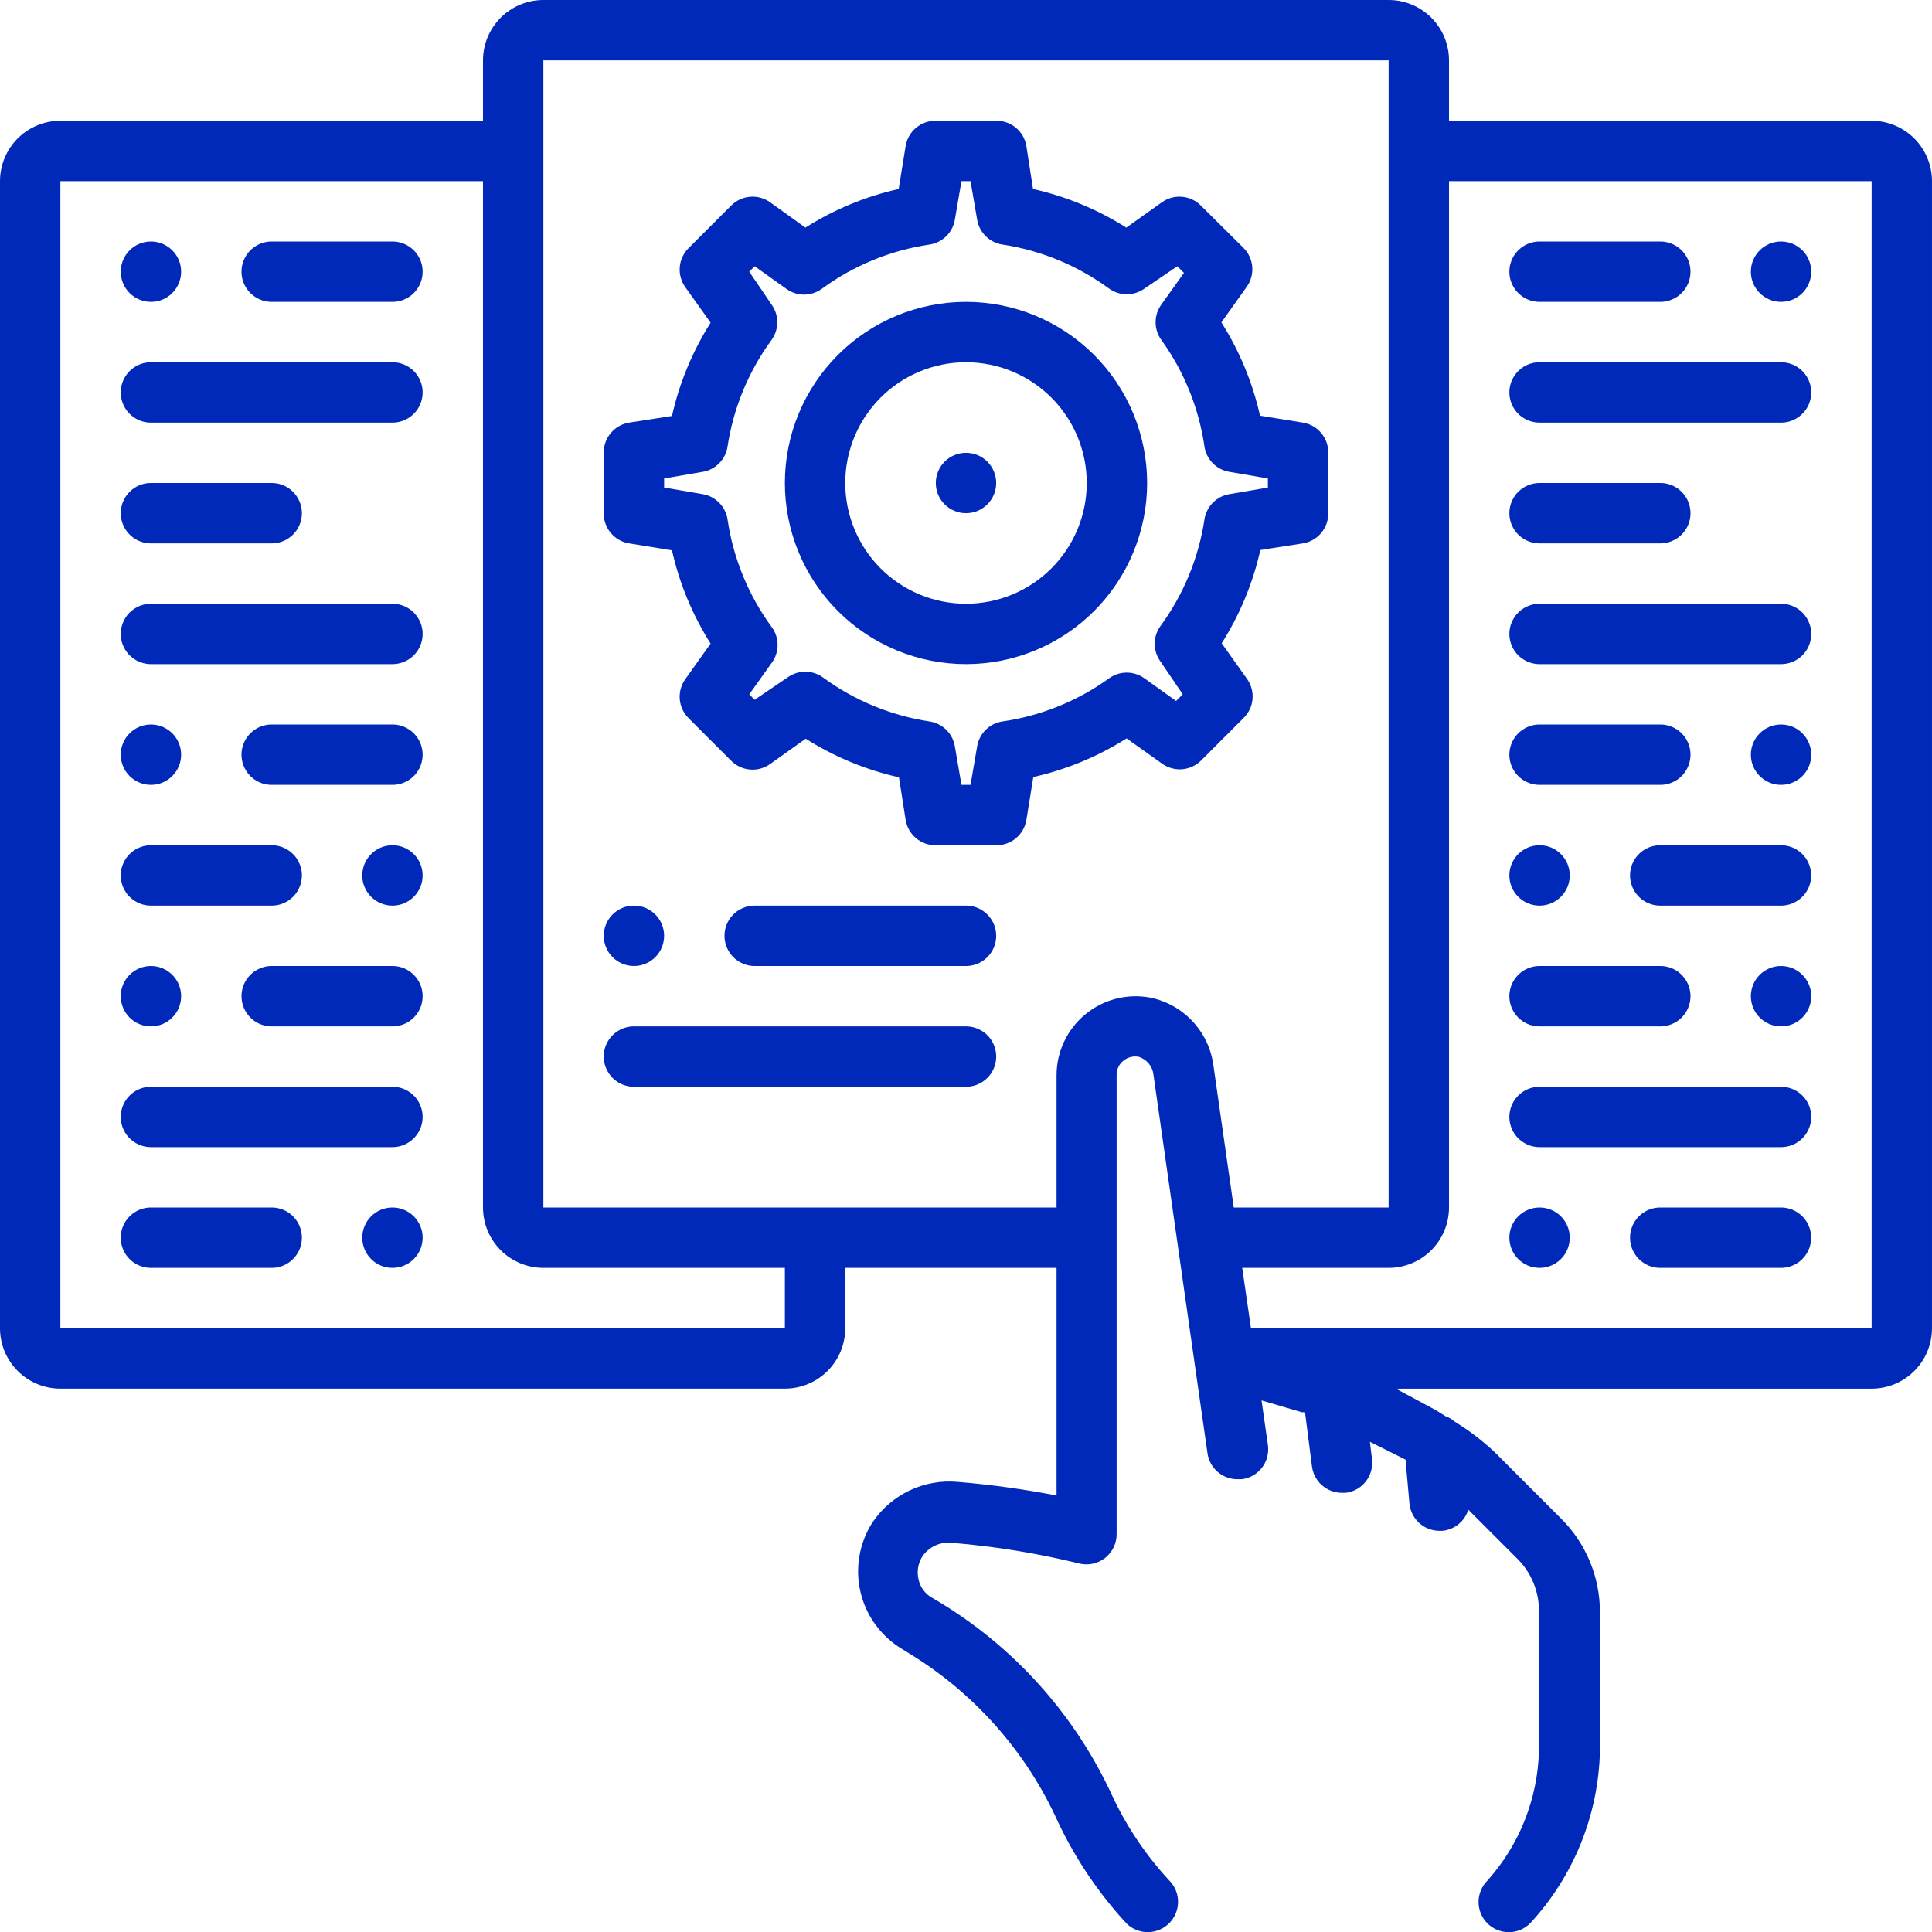 <?xml version="1.0" encoding="UTF-8"?>
<svg width="1200pt" height="1200pt" version="1.1" viewBox="0 0 1200 1200" xmlns="http://www.w3.org/2000/svg">
 <path d="m809.25 262.5-26.625-4.312c-4.609-20.547-12.73-40.148-24-57.938l15.75-22.125c2.582-3.621 3.789-8.043 3.41-12.473-0.375-4.43-2.316-8.582-5.473-11.715l-26.438-26.25c-3.133-3.156-7.285-5.098-11.715-5.473-4.43-0.379-8.852 0.828-12.473 3.41l-22.125 15.75c-17.789-11.27-37.391-19.391-57.938-24l-4.125-26.625c-0.719-4.438-3.008-8.469-6.449-11.359-3.441-2.891-7.805-4.449-12.301-4.391h-37.5c-4.496-0.059-8.859 1.5-12.301 4.391-3.441 2.891-5.731 6.922-6.449 11.359l-4.312 26.625c-20.547 4.609-40.148 12.73-57.938 24l-21.938-15.75c-3.621-2.582-8.043-3.789-12.473-3.41-4.43 0.375-8.582 2.316-11.715 5.473l-26.438 26.438c-3.156 3.133-5.098 7.285-5.473 11.715-0.379 4.43 0.828 8.852 3.41 12.473l15.75 22.125c-11.27 17.789-19.391 37.391-24 57.938l-26.625 4.125c-4.438 0.719-8.469 3.008-11.359 6.449-2.891 3.441-4.449 7.805-4.391 12.301v37.5c-0.059 4.496 1.5 8.859 4.391 12.301 2.891 3.441 6.922 5.731 11.359 6.449l26.625 4.312c4.609 20.547 12.73 40.148 24 57.938l-15.75 22.125c-2.582 3.621-3.789 8.043-3.41 12.473 0.375 4.43 2.316 8.582 5.473 11.715l26.438 26.438c3.133 3.156 7.285 5.098 11.715 5.473 4.43 0.379 8.852-0.828 12.473-3.41l22.125-15.75c17.789 11.27 37.391 19.391 57.938 24l4.125 26.438c0.719 4.438 3.008 8.469 6.449 11.359 3.441 2.891 7.805 4.449 12.301 4.391h37.5c4.496 0.059 8.859-1.5 12.301-4.391 3.441-2.891 5.731-6.922 6.449-11.359l4.312-26.625c20.547-4.609 40.148-12.73 57.938-24l22.125 15.75c3.621 2.582 8.043 3.789 12.473 3.41 4.43-0.375 8.582-2.316 11.715-5.473l26.438-26.438c3.156-3.133 5.098-7.285 5.473-11.715 0.379-4.43-0.828-8.852-3.41-12.473l-15.75-22.125c11.27-17.789 19.391-37.391 24-57.938l26.438-4.125c4.438-0.719 8.469-3.008 11.359-6.449 2.891-3.441 4.449-7.805 4.391-12.301v-37.5c0.059-4.496-1.5-8.859-4.391-12.301-2.891-3.441-6.922-5.731-11.359-6.449zm-21.75 40.312-24 4.125c-3.867 0.66-7.434 2.516-10.191 5.305-2.758 2.793-4.57 6.383-5.184 10.258-3.617 24.016-13.012 46.793-27.375 66.375-2.305 3.195-3.543 7.031-3.543 10.969s1.238 7.773 3.543 10.969l13.875 20.438-4.125 4.125-19.688-14.062c-3.195-2.305-7.031-3.543-10.969-3.543s-7.773 1.238-10.969 3.543c-19.637 14.164-42.41 23.363-66.375 26.812-3.875 0.613-7.465 2.426-10.258 5.184-2.789 2.758-4.644 6.324-5.305 10.191l-4.125 24h-5.625l-4.125-24c-0.66-3.867-2.516-7.434-5.305-10.191-2.793-2.758-6.383-4.57-10.258-5.184-24.016-3.617-46.793-13.012-66.375-27.375-3.195-2.305-7.031-3.543-10.969-3.543s-7.773 1.238-10.969 3.543l-20.438 13.875-3.375-3.375 14.062-19.688c2.305-3.195 3.543-7.031 3.543-10.969s-1.238-7.773-3.543-10.969c-14.543-19.781-24.008-42.832-27.562-67.125-0.613-3.875-2.426-7.465-5.184-10.258-2.758-2.789-6.324-4.644-10.191-5.305l-24-4.125v-5.625l24-4.125c3.867-0.66 7.434-2.516 10.191-5.305 2.758-2.793 4.57-6.383 5.184-10.258 3.617-24.016 13.012-46.793 27.375-66.375 2.305-3.195 3.543-7.031 3.543-10.969s-1.238-7.773-3.543-10.969l-13.875-20.438 3.375-3.375 19.688 14.062c3.195 2.305 7.031 3.543 10.969 3.543s7.773-1.238 10.969-3.543c19.781-14.543 42.832-24.008 67.125-27.562 3.875-0.613 7.465-2.426 10.258-5.184 2.789-2.758 4.644-6.324 5.305-10.191l4.125-24h5.625l4.125 24c0.66 3.867 2.516 7.434 5.305 10.191 2.793 2.758 6.383 4.57 10.258 5.184 24.016 3.617 46.793 13.012 66.375 27.375 3.195 2.305 7.031 3.543 10.969 3.543s7.773-1.238 10.969-3.543l20.438-13.875 4.125 4.125-14.062 19.688c-2.305 3.195-3.543 7.031-3.543 10.969s1.238 7.773 3.543 10.969c14.164 19.637 23.363 42.41 26.812 66.375 0.613 3.875 2.426 7.465 5.184 10.258 2.758 2.789 6.324 4.644 10.191 5.305l24 4.125z" fill="#0029b9"/>
 <path d="m600 187.5c-29.836 0-58.453 11.852-79.551 32.949-21.098 21.098-32.949 49.715-32.949 79.551s11.852 58.453 32.949 79.551c21.098 21.098 49.715 32.949 79.551 32.949s58.453-11.852 79.551-32.949c21.098-21.098 32.949-49.715 32.949-79.551s-11.852-58.453-32.949-79.551c-21.098-21.098-49.715-32.949-79.551-32.949zm0 187.5c-19.891 0-38.969-7.902-53.031-21.969-14.066-14.062-21.969-33.141-21.969-53.031s7.902-38.969 21.969-53.031c14.062-14.066 33.141-21.969 53.031-21.969s38.969 7.902 53.031 21.969c14.066 14.062 21.969 33.141 21.969 53.031s-7.902 38.969-21.969 53.031c-14.062 14.066-33.141 21.969-53.031 21.969z" fill="#0029b9"/>
 <path d="m618.75 300c0 10.355-8.395 18.75-18.75 18.75s-18.75-8.395-18.75-18.75 8.395-18.75 18.75-18.75 18.75 8.395 18.75 18.75" fill="#0029b9"/>
 <path d="m412.5 581.25c0 10.355-8.395 18.75-18.75 18.75s-18.75-8.395-18.75-18.75 8.395-18.75 18.75-18.75 18.75 8.395 18.75 18.75" fill="#0029b9"/>
 <path d="m112.5 168.75c0 10.355-8.395 18.75-18.75 18.75s-18.75-8.395-18.75-18.75 8.395-18.75 18.75-18.75 18.75 8.395 18.75 18.75" fill="#0029b9"/>
 <path d="m262.5 543.75c0 10.355-8.395 18.75-18.75 18.75s-18.75-8.395-18.75-18.75 8.395-18.75 18.75-18.75 18.75 8.395 18.75 18.75" fill="#0029b9"/>
 <path d="m112.5 618.75c0 10.355-8.395 18.75-18.75 18.75s-18.75-8.395-18.75-18.75 8.395-18.75 18.75-18.75 18.75 8.395 18.75 18.75" fill="#0029b9"/>
 <path d="m112.5 468.75c0 10.355-8.395 18.75-18.75 18.75s-18.75-8.395-18.75-18.75 8.395-18.75 18.75-18.75 18.75 8.395 18.75 18.75" fill="#0029b9"/>
 <path d="m262.5 768.75c0 10.355-8.395 18.75-18.75 18.75s-18.75-8.395-18.75-18.75 8.395-18.75 18.75-18.75 18.75 8.395 18.75 18.75" fill="#0029b9"/>
 <path d="m600 562.5h-131.25c-6.699 0-12.887 3.574-16.238 9.375-3.348 5.801-3.348 12.949 0 18.75 3.352 5.801 9.539 9.375 16.238 9.375h131.25c6.699 0 12.887-3.574 16.238-9.375 3.348-5.801 3.348-12.949 0-18.75-3.352-5.801-9.539-9.375-16.238-9.375z" fill="#0029b9"/>
 <path d="m600 637.5h-206.25c-6.699 0-12.887 3.574-16.238 9.375-3.348 5.801-3.348 12.949 0 18.75 3.352 5.801 9.539 9.375 16.238 9.375h206.25c6.699 0 12.887-3.574 16.238-9.375 3.348-5.801 3.348-12.949 0-18.75-3.352-5.801-9.539-9.375-16.238-9.375z" fill="#0029b9"/>
 <path d="m1162.5 75h-262.5v-37.5c0-9.945-3.949-19.484-10.984-26.516-7.031-7.035-16.57-10.984-26.516-10.984h-525c-9.945 0-19.484 3.949-26.516 10.984-7.035 7.031-10.984 16.57-10.984 26.516v37.5h-262.5c-9.945 0-19.484 3.949-26.516 10.984-7.035 7.031-10.984 16.57-10.984 26.516v712.5c0 9.945 3.949 19.484 10.984 26.516 7.031 7.035 16.57 10.984 26.516 10.984h450c9.945 0 19.484-3.949 26.516-10.984 7.035-7.031 10.984-16.57 10.984-26.516v-37.5h131.25v141.38c-20.207-3.906-40.613-6.723-61.125-8.438-10.383-0.988-20.836 0.859-30.25 5.352-9.41 4.492-17.426 11.457-23.188 20.148-8.109 12.828-10.691 28.387-7.16 43.145 3.531 14.758 12.875 27.461 25.91 35.23l3 1.875c41.277 24.809 73.992 61.641 93.75 105.56 10.879 22.953 25.164 44.129 42.375 62.812 4.758 4.758 11.688 6.613 18.184 4.871 6.5-1.738 11.574-6.812 13.312-13.312 1.742-6.496-0.113-13.426-4.871-18.184-14.285-15.41-26.109-32.93-35.062-51.938-23.289-51.008-61.629-93.672-109.88-122.25l-2.25-1.312c-4.281-2.383-7.352-6.473-8.438-11.25-1.23-5.004-0.352-10.293 2.438-14.625 2.066-2.965 4.91-5.301 8.219-6.754 3.305-1.457 6.949-1.973 10.531-1.496 26.418 2.184 52.625 6.449 78.375 12.75 5.719 1.48 11.797 0.18 16.41-3.512 4.613-3.688 7.215-9.336 7.027-15.238v-284.62c-0.059-3.418 1.461-6.668 4.125-8.812 2.699-2.273 6.297-3.172 9.75-2.438 4.918 1.594 8.441 5.926 9 11.062l25.5 178.88 8.062 56.25c0.637 4.504 2.891 8.625 6.34 11.594 3.449 2.965 7.859 4.574 12.41 4.531h2.625c4.996-0.648 9.52-3.281 12.551-7.301 3.035-4.019 4.32-9.094 3.574-14.074l-3.938-27.562 24.938 7.312h2.062l4.312 33.562c0.551 4.574 2.769 8.781 6.227 11.828 3.461 3.043 7.918 4.707 12.523 4.672h2.25c4.918-0.609 9.395-3.141 12.449-7.039 3.059-3.902 4.445-8.852 3.863-13.773l-1.312-10.875 22.125 11.062 2.438 27.188c0.422 4.676 2.582 9.02 6.055 12.18 3.473 3.16 8 4.902 12.695 4.883h1.688c3.684-0.352 7.18-1.789 10.047-4.121 2.871-2.336 4.984-5.469 6.078-9.004l30.75 30.75c8.398 8.484 13.113 19.938 13.125 31.875v87.188c-0.789 29.828-12.152 58.402-32.062 80.625-3.492 3.512-5.453 8.266-5.453 13.219s1.961 9.707 5.453 13.219c3.519 3.551 8.312 5.547 13.312 5.547s9.793-1.996 13.312-5.547c27.023-29.203 42.43-67.285 43.312-107.06v-86.062c0.07-21.891-8.641-42.898-24.188-58.312l-41.25-41.25c-7.535-7.059-15.766-13.34-24.562-18.75-1.758-1.551-3.793-2.762-6-3.562-2.812-1.688-5.438-3.562-8.438-5.062l-22.312-12h295.5c9.945 0 19.484-3.949 26.516-10.984 7.035-7.031 10.984-16.57 10.984-26.516v-712.5c0-9.945-3.949-19.484-10.984-26.516-7.031-7.035-16.57-10.984-26.516-10.984zm-675 750h-450v-712.5h262.5v637.5c0 9.945 3.949 19.484 10.984 26.516 7.031 7.035 16.57 10.984 26.516 10.984h150zm278.81-75-12.562-87.75c-1.258-10.273-5.691-19.895-12.684-27.527-6.992-7.629-16.191-12.887-26.316-15.035-14.363-2.793-29.223 0.965-40.535 10.246s-17.898 23.121-17.965 37.754v82.312h-318.75v-712.5h525v712.5zm396.19 75h-385.5l-5.438-37.5h90.938c9.945 0 19.484-3.949 26.516-10.984 7.035-7.031 10.984-16.57 10.984-26.516v-637.5h262.5z" fill="#0029b9"/>
 <path d="m243.75 150h-75c-6.699 0-12.887 3.574-16.238 9.375-3.348 5.801-3.348 12.949 0 18.75 3.352 5.801 9.539 9.375 16.238 9.375h75c6.699 0 12.887-3.574 16.238-9.375 3.348-5.801 3.348-12.949 0-18.75-3.352-5.801-9.539-9.375-16.238-9.375z" fill="#0029b9"/>
 <path d="m243.75 225h-150c-6.699 0-12.887 3.574-16.238 9.375-3.348 5.801-3.348 12.949 0 18.75 3.352 5.801 9.539 9.375 16.238 9.375h150c6.699 0 12.887-3.574 16.238-9.375 3.348-5.801 3.348-12.949 0-18.75-3.352-5.801-9.539-9.375-16.238-9.375z" fill="#0029b9"/>
 <path d="m93.75 337.5h75c6.699 0 12.887-3.574 16.238-9.375 3.348-5.801 3.348-12.949 0-18.75-3.352-5.801-9.539-9.375-16.238-9.375h-75c-6.699 0-12.887 3.574-16.238 9.375-3.348 5.801-3.348 12.949 0 18.75 3.352 5.801 9.539 9.375 16.238 9.375z" fill="#0029b9"/>
 <path d="m243.75 375h-150c-6.699 0-12.887 3.574-16.238 9.375-3.348 5.801-3.348 12.949 0 18.75 3.352 5.801 9.539 9.375 16.238 9.375h150c6.699 0 12.887-3.574 16.238-9.375 3.348-5.801 3.348-12.949 0-18.75-3.352-5.801-9.539-9.375-16.238-9.375z" fill="#0029b9"/>
 <path d="m243.75 450h-75c-6.699 0-12.887 3.574-16.238 9.375-3.348 5.801-3.348 12.949 0 18.75 3.352 5.801 9.539 9.375 16.238 9.375h75c6.699 0 12.887-3.574 16.238-9.375 3.348-5.801 3.348-12.949 0-18.75-3.352-5.801-9.539-9.375-16.238-9.375z" fill="#0029b9"/>
 <path d="m93.75 562.5h75c6.699 0 12.887-3.574 16.238-9.375 3.348-5.801 3.348-12.949 0-18.75-3.352-5.801-9.539-9.375-16.238-9.375h-75c-6.699 0-12.887 3.574-16.238 9.375-3.348 5.801-3.348 12.949 0 18.75 3.352 5.801 9.539 9.375 16.238 9.375z" fill="#0029b9"/>
 <path d="m243.75 600h-75c-6.699 0-12.887 3.574-16.238 9.375-3.348 5.801-3.348 12.949 0 18.75 3.352 5.801 9.539 9.375 16.238 9.375h75c6.699 0 12.887-3.574 16.238-9.375 3.348-5.801 3.348-12.949 0-18.75-3.352-5.801-9.539-9.375-16.238-9.375z" fill="#0029b9"/>
 <path d="m243.75 675h-150c-6.699 0-12.887 3.574-16.238 9.375-3.348 5.801-3.348 12.949 0 18.75 3.352 5.801 9.539 9.375 16.238 9.375h150c6.699 0 12.887-3.574 16.238-9.375 3.348-5.801 3.348-12.949 0-18.75-3.352-5.801-9.539-9.375-16.238-9.375z" fill="#0029b9"/>
 <path d="m168.75 750h-75c-6.699 0-12.887 3.574-16.238 9.375-3.348 5.801-3.348 12.949 0 18.75 3.352 5.801 9.539 9.375 16.238 9.375h75c6.699 0 12.887-3.574 16.238-9.375 3.348-5.801 3.348-12.949 0-18.75-3.352-5.801-9.539-9.375-16.238-9.375z" fill="#0029b9"/>
 <path d="m1125 168.75c0 10.355-8.395 18.75-18.75 18.75s-18.75-8.395-18.75-18.75 8.395-18.75 18.75-18.75 18.75 8.395 18.75 18.75" fill="#0029b9"/>
 <path d="m975 543.75c0 10.355-8.395 18.75-18.75 18.75s-18.75-8.395-18.75-18.75 8.395-18.75 18.75-18.75 18.75 8.395 18.75 18.75" fill="#0029b9"/>
 <path d="m1125 618.75c0 10.355-8.395 18.75-18.75 18.75s-18.75-8.395-18.75-18.75 8.395-18.75 18.75-18.75 18.75 8.395 18.75 18.75" fill="#0029b9"/>
 <path d="m1125 468.75c0 10.355-8.395 18.75-18.75 18.75s-18.75-8.395-18.75-18.75 8.395-18.75 18.75-18.75 18.75 8.395 18.75 18.75" fill="#0029b9"/>
 <path d="m975 768.75c0 10.355-8.395 18.75-18.75 18.75s-18.75-8.395-18.75-18.75 8.395-18.75 18.75-18.75 18.75 8.395 18.75 18.75" fill="#0029b9"/>
 <path d="m956.25 187.5h75c6.699 0 12.887-3.574 16.238-9.375 3.348-5.801 3.348-12.949 0-18.75-3.352-5.801-9.539-9.375-16.238-9.375h-75c-6.699 0-12.887 3.574-16.238 9.375-3.348 5.801-3.348 12.949 0 18.75 3.352 5.801 9.539 9.375 16.238 9.375z" fill="#0029b9"/>
 <path d="m956.25 262.5h150c6.699 0 12.887-3.574 16.238-9.375 3.348-5.801 3.348-12.949 0-18.75-3.352-5.801-9.539-9.375-16.238-9.375h-150c-6.699 0-12.887 3.574-16.238 9.375-3.348 5.801-3.348 12.949 0 18.75 3.352 5.801 9.539 9.375 16.238 9.375z" fill="#0029b9"/>
 <path d="m956.25 337.5h75c6.699 0 12.887-3.574 16.238-9.375 3.348-5.801 3.348-12.949 0-18.75-3.352-5.801-9.539-9.375-16.238-9.375h-75c-6.699 0-12.887 3.574-16.238 9.375-3.348 5.801-3.348 12.949 0 18.75 3.352 5.801 9.539 9.375 16.238 9.375z" fill="#0029b9"/>
 <path d="m956.25 412.5h150c6.699 0 12.887-3.574 16.238-9.375 3.348-5.801 3.348-12.949 0-18.75-3.352-5.801-9.539-9.375-16.238-9.375h-150c-6.699 0-12.887 3.574-16.238 9.375-3.348 5.801-3.348 12.949 0 18.75 3.352 5.801 9.539 9.375 16.238 9.375z" fill="#0029b9"/>
 <path d="m956.25 487.5h75c6.699 0 12.887-3.574 16.238-9.375 3.348-5.801 3.348-12.949 0-18.75-3.352-5.801-9.539-9.375-16.238-9.375h-75c-6.699 0-12.887 3.574-16.238 9.375-3.348 5.801-3.348 12.949 0 18.75 3.352 5.801 9.539 9.375 16.238 9.375z" fill="#0029b9"/>
 <path d="m1106.2 525h-75c-6.699 0-12.887 3.574-16.238 9.375-3.348 5.801-3.348 12.949 0 18.75 3.352 5.801 9.539 9.375 16.238 9.375h75c6.699 0 12.887-3.574 16.238-9.375 3.348-5.801 3.348-12.949 0-18.75-3.352-5.801-9.539-9.375-16.238-9.375z" fill="#0029b9"/>
 <path d="m956.25 637.5h75c6.699 0 12.887-3.574 16.238-9.375 3.348-5.801 3.348-12.949 0-18.75-3.352-5.801-9.539-9.375-16.238-9.375h-75c-6.699 0-12.887 3.574-16.238 9.375-3.348 5.801-3.348 12.949 0 18.75 3.352 5.801 9.539 9.375 16.238 9.375z" fill="#0029b9"/>
 <path d="m956.25 712.5h150c6.699 0 12.887-3.574 16.238-9.375 3.348-5.801 3.348-12.949 0-18.75-3.352-5.801-9.539-9.375-16.238-9.375h-150c-6.699 0-12.887 3.574-16.238 9.375-3.348 5.801-3.348 12.949 0 18.75 3.352 5.801 9.539 9.375 16.238 9.375z" fill="#0029b9"/>
 <path d="m1106.2 750h-75c-6.699 0-12.887 3.574-16.238 9.375-3.348 5.801-3.348 12.949 0 18.75 3.352 5.801 9.539 9.375 16.238 9.375h75c6.699 0 12.887-3.574 16.238-9.375 3.348-5.801 3.348-12.949 0-18.75-3.352-5.801-9.539-9.375-16.238-9.375z" fill="#0029b9"/>
</svg>
